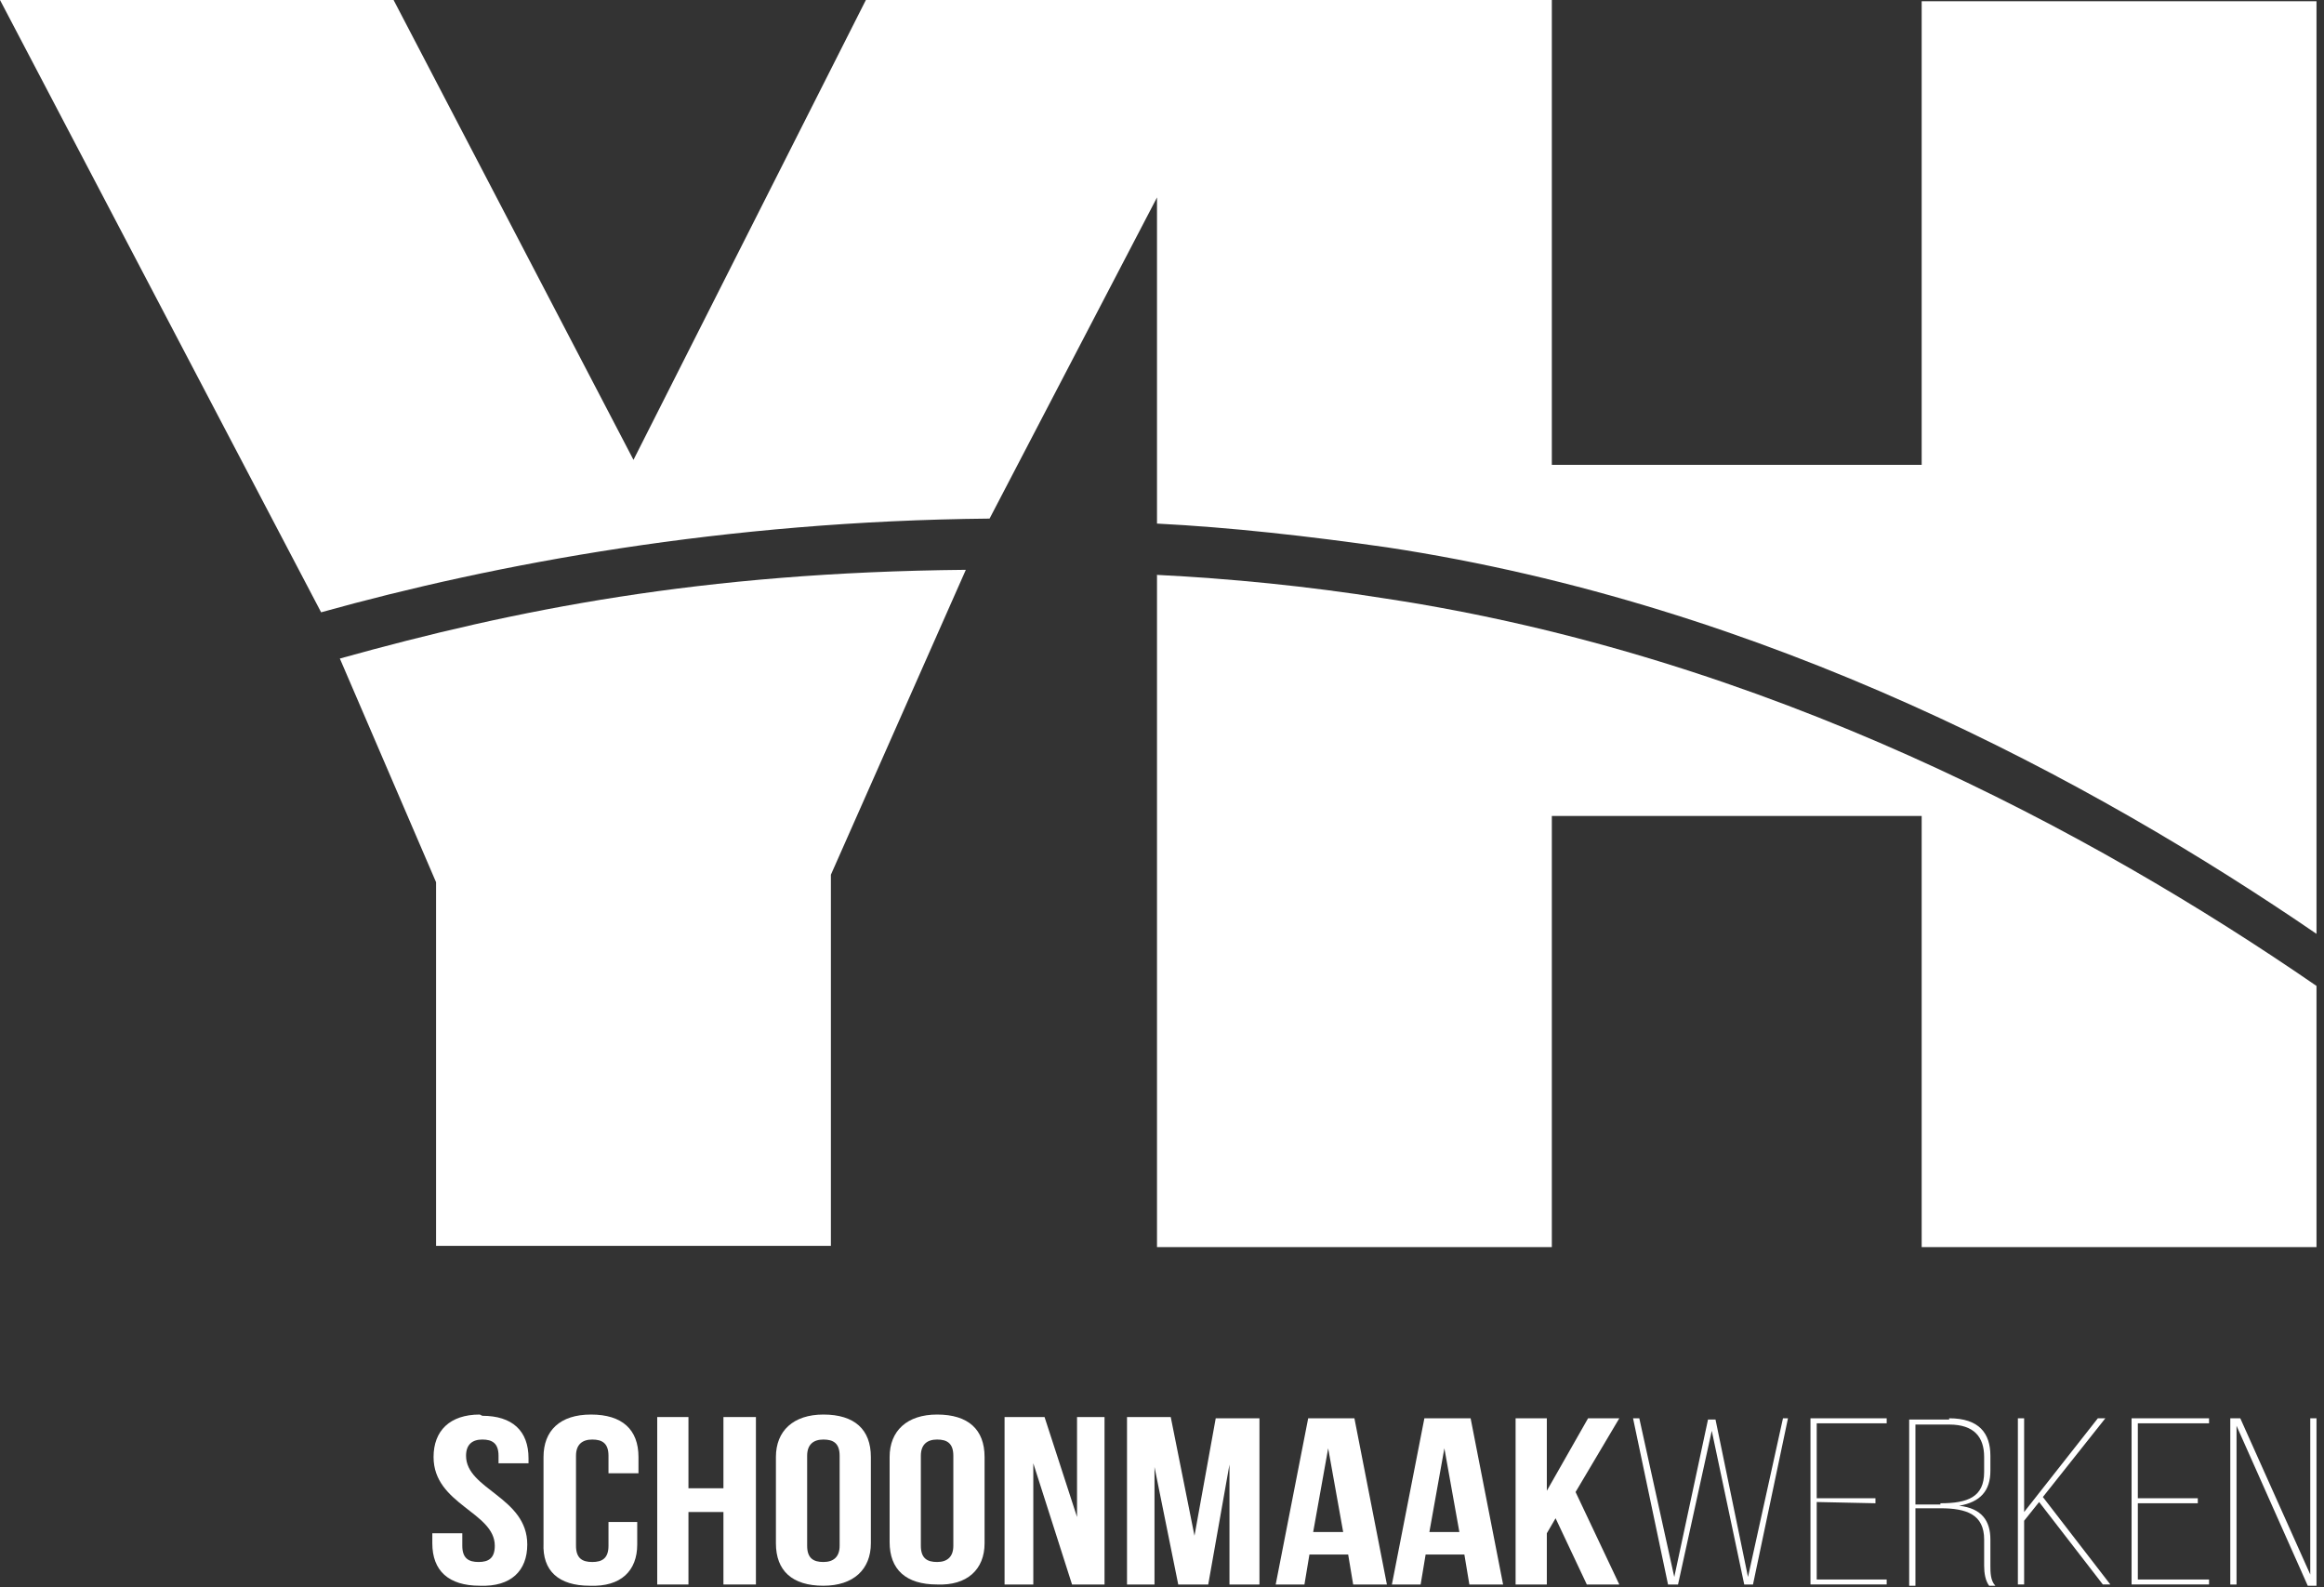 <?xml version="1.0" encoding="UTF-8"?> <svg xmlns="http://www.w3.org/2000/svg" xmlns:xlink="http://www.w3.org/1999/xlink" fill="none" height="127" viewBox="0 0 186 127" width="186"><rect x="0" y="0" width="186" height="127" fill="#333333" stroke="none"/><clipPath id="a"><path d="m0 0h185.4v126.9h-185.4z"></path></clipPath><g clip-path="url(#a)" fill="#fff"><path d="m55.1 126.8h-2.5v-13.4h2.5v5.7h2.8v-5.7h2.6v13.4h-2.6v-5.8h-2.8z"></path><path d="m62.1 116.6c0-2.1 1.4-3.4 3.8-3.4 2.5 0 3.8 1.2 3.8 3.4v6.9c0 2.1-1.4 3.4-3.8 3.4-2.5 0-3.8-1.2-3.8-3.4zm2.5 7.1c0 1 .5 1.3 1.3 1.3s1.3-.4 1.3-1.3v-7.2c0-1-.5-1.3-1.3-1.3s-1.3.4-1.3 1.3z"></path><path d="m71.2 116.6c0-2.1 1.4-3.4 3.8-3.4 2.5 0 3.8 1.2 3.8 3.4v6.9c0 2.1-1.4 3.4-3.8 3.3-2.5 0-3.8-1.2-3.8-3.4v-6.9zm2.5 7.1c0 1 .5 1.3 1.3 1.3s1.3-.4 1.3-1.3v-7.2c0-1-.5-1.3-1.3-1.3s-1.3.4-1.3 1.3z"></path><path d="m38.6 113.3c2.4 0 3.7 1.2 3.7 3.4v.4h-2.4v-.6c0-1-.5-1.3-1.3-1.3s-1.3.4-1.3 1.3c0 2.7 4.9 3.3 4.9 7.1 0 2.1-1.3 3.4-3.8 3.3-2.5 0-3.8-1.2-3.8-3.4v-.8h2.4v1c0 1 .5 1.3 1.3 1.3s1.3-.3 1.3-1.3c0-2.7-4.9-3.3-4.9-7.1 0-2.1 1.3-3.4 3.7-3.4"></path><path d="m51 121.8v1.8c0 2.1-1.3 3.4-3.8 3.3-2.5 0-3.8-1.2-3.7-3.4v-6.9c0-2.1 1.3-3.4 3.8-3.4s3.8 1.2 3.8 3.4v1.3h-2.4v-1.4c0-1-.5-1.3-1.3-1.3s-1.3.4-1.3 1.3v7.2c0 1 .5 1.3 1.3 1.3s1.3-.3 1.3-1.3v-1.9h2.4z"></path><path d="m82.7 117.1v9.7h-2.3v-13.4h3.2l2.6 8v-8h2.2v13.4h-2.6z"></path><path d="m95.6 122.9 1.7-9.4h3.5v13.3h-2.4v-9.6l-1.7 9.6h-2.4l-1.9-9.4v9.4h-2.2v-13.4h3.5z"></path><path d="m110.8 126.8h-2.5l-.4-2.4h-3.1l-.4 2.4h-2.3l2.6-13.3h3.7l2.6 13.3zm-5.7-4.2h2.4l-1.2-6.7z"></path><path d="m120.1 126.8h-2.5l-.4-2.4h-3.1l-.4 2.4h-2.3l2.6-13.3h3.7l2.6 13.3zm-5.7-4.2h2.4l-1.2-6.7z"></path><path d="m124.5 121.5-.7 1.2v4.1h-2.5v-13.3h2.5v5.8l3.3-5.8h2.5l-3.5 5.9 3.5 7.4h-2.6z"></path><path d="m134.3 126.8h-.8l-2.8-13.3h.5l2.8 12.7 2.7-12.6h.6l2.6 12.6 2.8-12.7h.4l-2.8 13.3h-.7l-2.6-12.3z"></path><path d="m150.1 119.9v.4l-4.7-.1v6.2h5.6v.4h-6.1v-13.3h6.1v.4h-5.6v6z"></path><path d="m156 113.5c2.4 0 3.3 1.2 3.3 3v1.2c0 1.6-.8 2.5-2.5 2.8 1.8.2 2.5 1.2 2.5 2.7v2.1c0 .5 0 1.2.4 1.6h-.5c-.3-.4-.4-1-.4-1.6v-2.1c0-2-1.4-2.5-3.5-2.5h-2v6.2h-.5v-13.3h3.2zm-.7 6.8c2.2 0 3.5-.5 3.5-2.5v-1.2c0-1.6-.8-2.6-2.8-2.6h-2.7v6.4h2z"></path><path d="m163.2 120.2-1.2 1.5v5.1h-.5v-13.3h.5v7.5l5.9-7.5h.6l-5 6.3 5.4 7h-.6z"></path><path d="m175.9 119.9v.4h-4.8v6.1h5.7v.4h-6.2v-13.3h6.2v.4h-5.7v6z"></path><path d="m179 126.8h-.5v-13.3h.8l5.6 12.5v-12.5h.5v13.4h-.7l-5.7-12.8z"></path><path d="m34.9 70.7v29h31.6v-29.7l10.8-24.4c-21.2.2-36.1 3.2-50.1 7.1l7.7 17.9z"></path><path d="m92.6 46v53.8h31.6v-34.5h29.6v34.5h31.6v-20.9c-18-12.4-44.1-26.4-74.5-31-6.3-1-12.4-1.6-18.4-1.9"></path><path d="m153.8.1v37.1h-29.6v-37.2h-54.9l-18.6 36.8-19.2-36.8h-31.5l25.7 49c14-3.9 32.3-7.3 53.5-7.5l13.4-25.7v26.1c5.9.3 12.1 1 18.4 1.9 30.4 4.6 56.4 18.6 74.5 31v-74.7h-31.6z"></path></g></svg> 